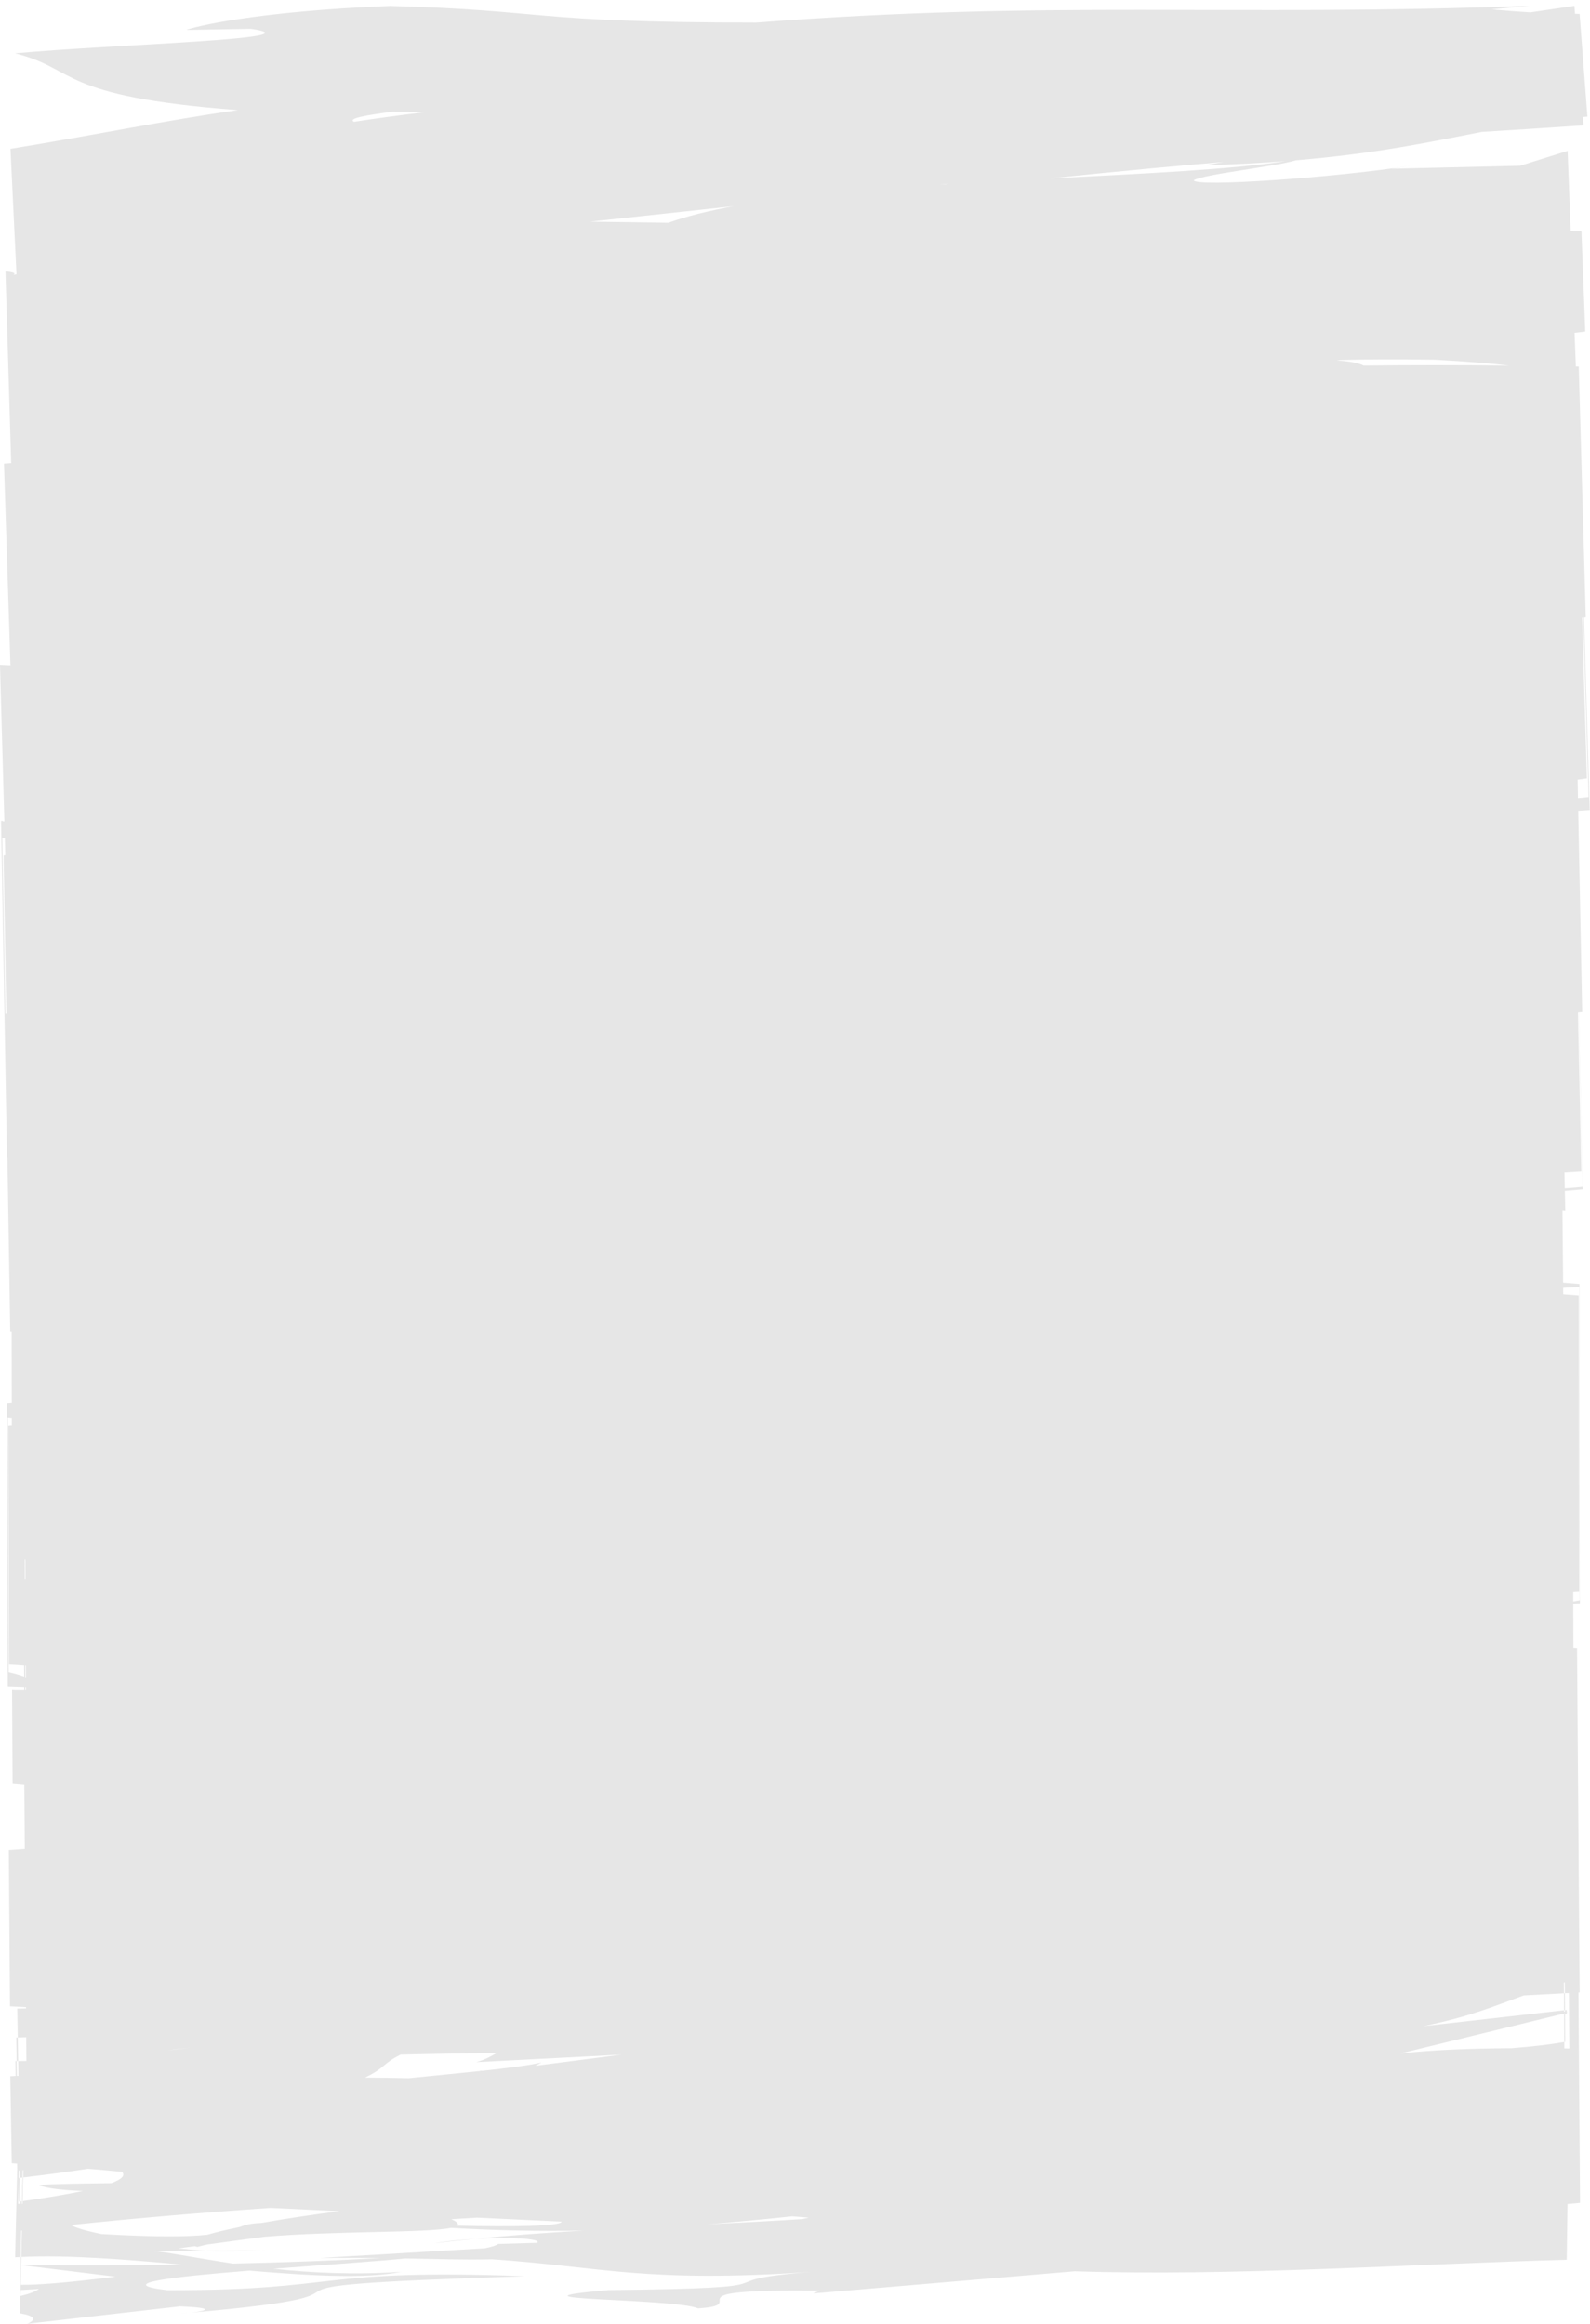 <?xml version="1.0" encoding="UTF-8" standalone="no"?><svg xmlns="http://www.w3.org/2000/svg" xmlns:xlink="http://www.w3.org/1999/xlink" fill="#000000" height="406.2" preserveAspectRatio="xMidYMid meet" version="1" viewBox="-0.0 -1.0 278.0 406.2" width="278" zoomAndPan="magnify"><g id="change1_1"><path d="M83.112,390.329c-2.576,.162-5.146,.409-7.219,.789,2.298-.299,4.786-.542,7.219-.789Z" fill="#e6e6e6"/></g><g id="change1_2"><path d="M3.518,398.364c.03,0,.063,0,.094,0l.081-3.448-.094-.011-.081,3.459Z" fill="#e6e6e6"/></g><g id="change1_3"><path d="M3.567,394.879v.022s.033,.004,.033,.004v-.026c-.01,0-.022,0-.033,0Z" fill="#e6e6e6"/></g><g id="change1_4"><path d="M276.075,175.961c.186-.019,.378-.038,.563-.057l-.696-35.201c.671-.042,1.334-.082,2.01-.126l-1.003-33.652c.103-.012,.209-.023,.312-.035l-1.227-43.817c-.17-.003-.337-.005-.507-.008l-.225-5.898c.627-.073,1.243-.145,1.871-.218l-.669-17.558c-.624-.003-1.255-.006-1.88-.009l-.534-14.014-8.3,2.6-22.469,.525,3.37-.529c-13.302,2.081-37.787,3.792-37.978,2.542,1.917-1.092,14.279-2.375,17.861-3.49,14.385-1.207,23.562-3.237,32.531-4.966,5.559-.331,11.57-.733,17.764-1.142l-.111-1.454c.265-.023,.523-.048,.791-.069l-1.37-17.962c-.262,0-.532-.004-.797-.006l-.107-1.397c-2.537,.377-5.105,.757-7.685,1.135-2.131-.125-4.378-.294-6.774-.521L267.431,0c-52.521,1.969-83.889-1.024-135.186,2.943-40.399-.031-36.009-2.146-64.049-2.907-23.46,.919-34.395,3.666-35.586,4.193l11.245-.198c12.374,1.804-24.523,2.725-41.222,4.294,10.998,2.725,7.212,7.513,38.962,9.924-12.536,1.771-24.824,4.322-39.761,6.76l1.051,21.933c-.18,.035-.375,.068-.549,.103,.517-.281-.016-.492-1.38-.615l1.001,33.519c-.42,.029-.843,.057-1.262,.086l1.133,35.246c-.625-.023-1.235-.05-1.828-.083l.76,27.372c-.418-.005-.459-.051-.04-.146-.276,.036-.539,.073-.537,.089l1.043,58.865c.025,0,.046-.002,.07-.002l.497,30.406c.083,.002,.166,.004,.248,.006l.022,12.379c-.295,.023-.574,.042-.872,.067l.171,49.616c.868,.028,1.838,.059,2.873,.092l.002,.446c-1.328,.014-2.081-.006-2.125-.07l.09,16.42c.704,.059,1.383,.116,2.048,.172l.085,11.247c-.931,.067-1.871,.135-2.793,.2l.206,27.326c.94,.05,1.865,.101,2.795,.152l.002,.223c-.495,.008-1.001,.016-1.525,.024l.085,5.053c.483-.016,.974-.032,1.478-.046l.031,4.15c-.481,.004-.963,.008-1.44,.013l.043,2.582c-.088,.004-.177,.008-.265,.012l-.043-2.591c-.071,0-.144,.001-.216,.002l.044,2.598c-.309,.013-.627,.029-.935,.041l.255,15.221c.316,.02,.623,.041,.937,.061l.016,.947-.363,15.426c.265-.017,.542-.027,.812-.041l.169-7.185v.005s-.169,7.18-.169,7.18c.036-.002,.073-.004,.109-.005l.109-4.621c.01-.001,.019-.002,.029-.003l-.109,4.623c.011,0,.022-.001,.033-.002l.109-4.625c.031-.004,.063-.007,.094-.011l-.109,4.631c7.945-.382,17.998,.412,28.086,1.323-9.502,.143-19.184,.17-28.119,.061v.036s16.504,2.021,16.504,2.021c-8.701,1.093-13.557,1.452-16.586,1.427l-.021,.914c1.035-.06,2.12-.124,3.216-.188-.623,.461-1.701,.867-3.241,1.231l-.071,3.019c2.685,.489,2.902,1.103,1.28,1.843l26.709-3.054c6.43,.268,4.589,.81,1.839,1.113,42.722-3.748-2.16-4.453,58.492-6.389-37.035-1.359-31.409,2.499-62.598,2.452-9.55-1.165,1.006-2.353,14.387-3.425,10.732,.913,20.506,1.454,26.557,.208-8.331,.557-15.854,.167-22.376-.533,8.745-.665,17.911-1.277,23.089-1.802,6.016,.107,9.884,.255,15.183,.149,19.017,1.28,26.644,4.179,55.692,2.208-20.606,1.634,.684,2.794-35.367,3.176-21.233,1.831,11.242,1.369,15.685,3.196,10.032-.669-6.72-3.369,21.223-3.103l-1.101,.492,45.726-3.879c27.324,.908,59.103-1.272,86.018-2.01l.028-1.985s.003,0,.004-.001c-.001,0-.003,0-.004,0l.108-7.753c.743-.065,1.484-.129,2.192-.198l-.278-36.768c.068-.004,.141-.008,.208-.011l-.454-60.147c-.217-.014-.423-.027-.637-.041l-.027-7.765c.39-.018,.785-.037,1.167-.055l-.078-55.827c-.963-.078-1.912-.154-2.86-.231l-.115-12.559c.165,.011,.327,.023,.493,.035l-.076-3.545c1.045-.094,2.093-.189,3.132-.281l-.659-30.888ZM98.185,387.317c-.029,.801-8.589,.949-18.255,.703,.341-.283,.056-.648-1.019-1.127,1.451-.087,2.948-.179,4.484-.273l14.79,.697ZM68.494,18.543c2.04-.011,3.929,.018,5.703,.08-4.431,.537-8.635,1.091-12.3,1.668-1.164-.604,2.172-1.151,6.597-1.749Zm96.822,12.649c-.349,.022-.698,.044-1.047,.066,.544-.056,1.093-.114,1.637-.17l-.59,.105Zm-56.602,326.941l-15.128,1.944,1.102-.576c-2.303,.518-6.06,.99-10.288,1.442l-.593-.021,.286,.053c-4.078,.432-8.561,.847-12.608,1.266-2.602-.058-5.156-.092-7.664-.104,3.632-1.757,2.918-2.344,6.221-4.009,5.84-.142,11.435-.225,16.833-.3-1.033,.593-1.968,1.153-3.603,1.615l25.442-1.31Zm-79.409-.725c1.072-.178,2.416-.346,3.981-.505-1.448,.182-2.788,.353-3.981,.505Zm245.795-208.661v-.02c.013,.007,.013,.014,0,.02ZM4.323,271.558c.036,0,.072,.001,.108,.002l.019,3.534c-.036,0-.072-.002-.108-.003l-.019-3.533Zm.21,18.514l.012,2.165c-.036-.013-.072-.027-.108-.04l-.012-2.132c.036,.002,.072,.005,.108,.007Zm136.872,96.552c-.398,.086-.79,.171-1.179,.255-5.606,.351-11.151,.64-16.612,.908,4.684-.371,9.61-.833,14.886-1.395,.964,.077,1.933,.154,2.905,.232Zm136.344-248.327c-.634,.06-1.25,.118-1.851,.173l-.063-3.188c.539-.071,1.075-.138,1.625-.223l-.837-28.097c.063-.007,.128-.014,.191-.021l.934,31.356Zm-26.876-76.426c5.711,.316,9.927,.661,12.985,1.029-8.817-.092-17.307-.098-25.438,0-.83-.444-2.487-.772-4.697-.899,.215-.025,.433-.05,.648-.075,4.167-.12,9.539-.147,16.502-.055ZM103.193,37.741c8.407-.916,16.789-1.82,25.142-2.711-4.456,.815-8.35,1.772-11.482,2.908-4.55-.064-9.102-.129-13.66-.196Zm80.379-7.552c12.963-1.362,24.456-2.398,30.385-2.877l-3.353,.587c5.247-.156,9.919-.413,14.16-.738-9.434,1.469-24.738,2.193-41.193,3.028ZM.842,145.535l.081,2.921c-.105,.024-.191,.046-.301,.07l.49,27.652c-.057,.006-.114,.012-.171,.018l-.545-30.759c.15,.032,.298,.065,.446,.098Zm.667,145.807l-.154-44.603c.224,.027,.465,.051,.714,.074l.002,1.34c-.208,.014-.412,.031-.621,.044l.144,41.684c.863,.049,1.75,.114,2.621,.169l.011,2.071c-.814-.286-1.66-.539-2.717-.78Zm2.937,2.605c.036,.001,.072,.002,.108,.003l.002,.431c-.035,0-.073,.001-.108,.002l-.002-.436Zm-.595,90.281l.011-.473c-.011,.002-.022,.003-.033,.005l-.011,.468h-.029s.011-.464,.011-.464c-.037,.005-.073,.01-.11,.015l-.01,.446h0l.01-.446c-.034,.005-.068,.01-.102,.014l.007,.431-.433-.006,.098-4.164-.006-.356s.01-.001,.014-.002l.031-1.312,.198-.01,.022,1.292c.091-.011,.178-.022,.269-.033l.03-1.275h0l-.03,1.274c.037-.004,.073-.009,.109-.013l.03-1.267h.029s-.03,1.263-.03,1.263c.011-.001,.022-.003,.033-.004l.03-1.262,.094-.005-.029,1.255c3.953-.47,7.768-.97,11.324-1.522,2.058,.172,4.041,.35,5.94,.535,.638,.616,.012,1.284-1.847,1.984-4.864,.062-10.031,.117-12.825,.331,1.726,.623,4.534,.902,7.833,1.029-2.732,.587-6.246,1.185-10.522,1.783l-.011,.487h-.094Zm8.563,3.677c11.355-1.198,23.427-2.207,34.879-2.986l12.073,.569c-5.095,.661-9.758,1.367-13.693,2.065-1.884,.058-2.838,.355-3.812,.719-2.293,.465-4.182,.917-5.602,1.342-3.323,.349-8.765,.44-18.526-.123-2.943-.614-4.623-1.137-5.32-1.587Zm28.333,6.744c-5.947-.887-10.704-1.859-13.996-2.212l9.187-.034c-1.323-.073-2.808-.203-4.763-.407l2.885-.389c.129,.044,.261,.089,.429,.13,.581-.155,1.196-.299,1.834-.435l9.874-1.332c12.716-1.061,28.206-.647,32.636-1.555,7.854,.448,15.382,.614,23.236,.468-6.514,.38-12.851,.83-18.958,1.444,5.814-.333,11.571-.07,10.835,.699-2.168,.068-4.439,.134-6.851,.198-.309,.262-1.115,.515-2.342,.757l-28.825,1.691c4.193-.026,7.632-.014,10.575,.017-7.457,.417-16.361,.744-25.756,.96Zm233.643-37.597c-.293-.004-.582-.006-.875-.01l-.008-1.117c-2.433,.42-5.435,.79-9.211,1.08-7.06,.043-13.747,.283-19.492,.934l28.175-6.879,.491,.005v-.125s.16-.039,.16-.039v.166s.299,.003,.299,.003l-.002-.241,.031-.008-.002-.255-.031,.004-.002-.252-.297,.034,.002,.253-.161,.019-.002-.254-24.588,2.781c8.229-1.69,12.295-3.478,17.548-5.363,2.479-.132,4.827-.258,7.017-.375l-.014-1.873c.055-.016,.105-.031,.161-.046l.014,1.911c.244-.013,.473-.025,.713-.038l.073,9.688Zm1.737-133.086l.077,54.753-1.133,.203-.006-1.614c.349-.019,.692-.039,1.043-.058l-.073-51.816c-.861-.067-1.771-.137-2.717-.21l-.01-1.117,2.818-.142Zm-2.592-20.016c.985-.061,1.974-.125,2.952-.18l-.593-27.792c.051-.005,.105-.01,.156-.016l.65,30.457c-.871,.1-1.899,.188-3.107,.262l-.058-2.732Z" fill="#e6e6e6"/></g><g id="change1_5"><path d="M273.632,351.067l-.161-.002,.037,4.861c.052-.009,.11-.017,.161-.026l-.036-4.833Z" fill="#e6e6e6"/></g><g id="change1_6"><path d="M3.107,355.135c-.087,.003-.179,.005-.265,.008l.069,4.111c.088-.001,.177-.001,.265-.002l-.069-4.117Z" fill="#e6e6e6"/></g><g id="change1_7"><path d="M3.461 393.51L3.429 394.878 3.429 394.878 3.461 393.51 3.461 393.51z" fill="#e6e6e6"/></g><g id="change1_8"><path d="M273.443,347.412l.022,2.957,.161-.018-.022-2.948c-.055,.003-.106,.006-.161,.009Z" fill="#e6e6e6"/></g><g id="change1_9"><path d="M33.323,403.242c-.595,.052-1.2,.105-1.829,.158,.603-.038,1.237-.093,1.829-.158Z" fill="#e6e6e6"/></g><g id="change1_10"><path d="M3.897,379.621l-.097,4.143c.01-.001,.019-.003,.029-.004l.097-4.143c-.01,.001-.019,.002-.029,.004Z" fill="#e6e6e6"/></g><g id="change1_11"><path d="M3.497,399.284l-.025,1.062c.034-.008,.061-.017,.095-.024l.025-1.043c-.031,.002-.063,.004-.094,.005Z" fill="#e6e6e6"/></g><g id="change1_12"><path d="M4.053,379.602c-.032,.004-.063,.008-.094,.011l-.097,4.142c.032-.004,.063-.009,.094-.013l.097-4.14Z" fill="#e6e6e6"/></g><g id="change1_13"><path d="M3.787 379.635L3.689 383.78 3.69 383.78 3.787 379.634 3.787 379.635z" fill="#e6e6e6"/></g><g id="change1_14"><path d="M3.694,394.881l.033-1.384c-.031,.002-.063,.003-.094,.005l-.032,1.378c.031,0,.063,0,.094,.001Z" fill="#e6e6e6"/></g><g id="change1_15"><path d="M3.268,379.697l-.008,.358,.063,3.776c.09-.012,.175-.025,.265-.037l-.069-4.127c-.084,.01-.166,.02-.25,.03Z" fill="#e6e6e6"/></g><g id="change1_16"><path d="M3.538,394.897l-.081,3.466c.009,0,.02,0,.029,0l.081-3.463-.029-.004Z" fill="#e6e6e6"/></g><g id="change1_17"><path d="M3.429,394.878v.007s.109,.013,.109,.013v-.019c-.036,0-.073,0-.109-.001Z" fill="#e6e6e6"/></g><g id="change1_18"><path d="M3.567,394.879l.032-1.376c-.01,0-.019,0-.029,.001l-.032,1.374c.01,0,.019,0,.029,0Z" fill="#e6e6e6"/></g><g id="change1_19"><path d="M3.485,398.364l-.022,.922c.011,0,.022-.001,.033-.002l.022-.92c-.011,0-.023,0-.033,0Z" fill="#e6e6e6"/></g><g id="change1_20"><path d="M46.831,392.366l-10.893,.039c3.948,.225,5.824-.018,10.893-.039Z" fill="#e6e6e6"/></g></svg>